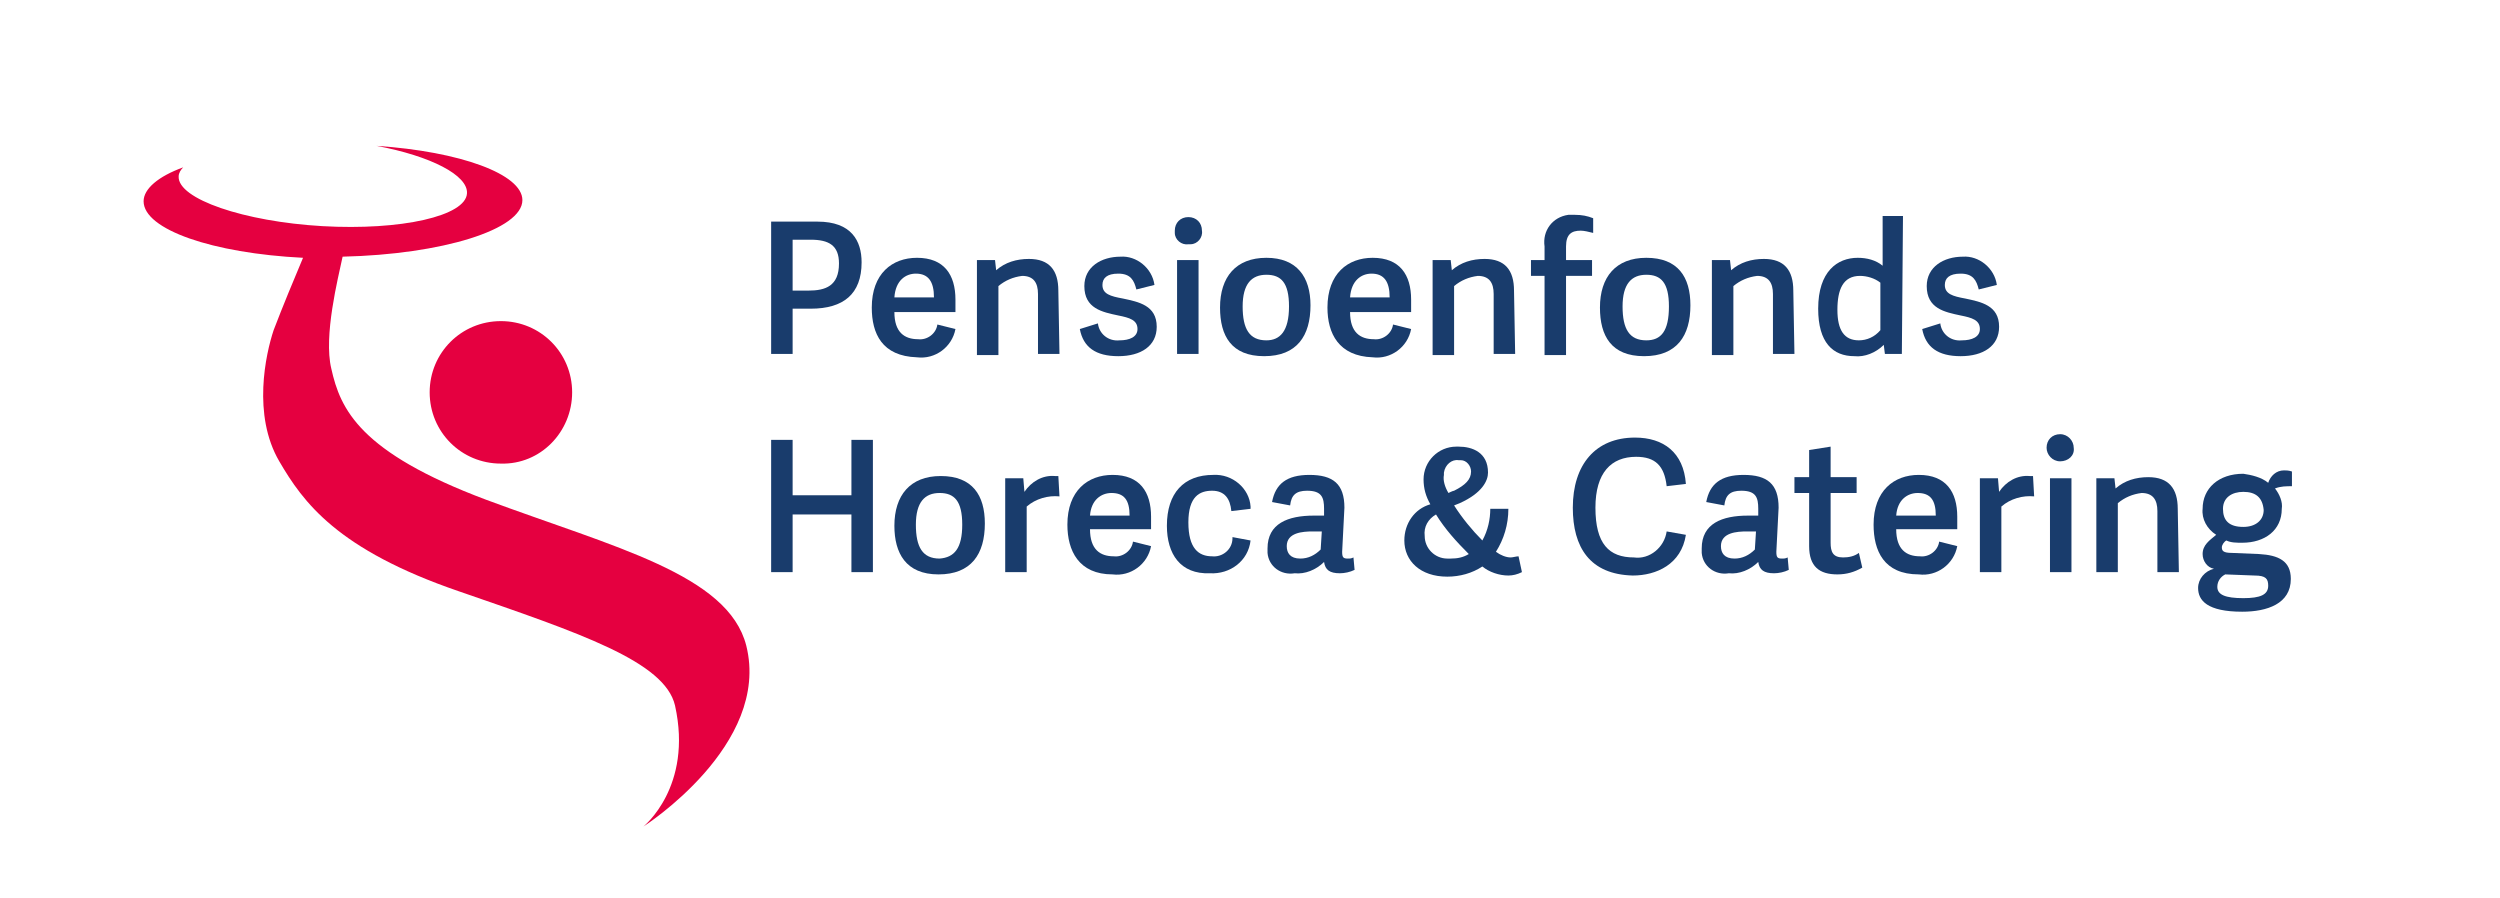 <?xml version="1.0" encoding="utf-8"?>
<!-- Generator: Adobe Illustrator 24.0.1, SVG Export Plug-In . SVG Version: 6.00 Build 0)  -->
<svg version="1.1" id="PHenC_logo" xmlns="http://www.w3.org/2000/svg" xmlns:xlink="http://www.w3.org/1999/xlink" x="0px" y="0px"
	 viewBox="0 0 221.1 79.4" style="enable-background:new 0 0 221.1 79.4;" xml:space="preserve">
<style type="text/css">
	.st0{fill:#E50040;}
	.st1{fill:#193C6C;}
</style>
<title>PHenC_Logo_RGB</title>
<path class="st0" d="M66,57.1c-1.6-6.3-11.7-8.7-23-12.9c-11.2-4.2-12.9-8-13.7-11.6c-0.7-2.9,0.6-8,1-9.9c8.8-0.2,15.9-2.4,15.9-5
	c0-2.3-5.5-4.3-12.9-4.8c4.8,0.9,8.1,2.6,8,4.2c-0.1,2-5.8,3.3-12.8,2.9c-6.9-0.4-12.8-2.4-12.7-4.4c0-0.3,0.2-0.6,0.4-0.8
	c-2.2,0.8-3.5,1.9-3.5,3c0,2.5,6.1,4.6,14.1,5c-0.8,1.9-1.8,4.3-2.6,6.4c-0.7,2.1-1.9,7.5,0.5,11.6c2.1,3.6,5.1,7.8,15.9,11.5
	c10.7,3.7,18.2,6.2,19.1,10.1c1.6,7.2-2.8,10.7-2.8,10.7S68.2,65.9,66,57.1 M50.6,34.7c0-3.5-2.8-6.3-6.3-6.3S38,31.2,38,34.7
	s2.8,6.3,6.3,6.3l0,0C47.8,41.1,50.6,38.2,50.6,34.7"/>
<g>
	<path class="st1" d="M70.1,31.3h-1.9V19.6h4.1c3,0,3.9,1.7,3.9,3.6c0,2.8-1.6,4.1-4.5,4.1h-1.6V31.3z M71.5,25.7
		c1.5,0,2.7-0.4,2.7-2.4c0-1.6-0.9-2.1-2.5-2.1h-1.6v4.5H71.5z"/>
	<path class="st1" d="M77.1,27.2c0-3,1.8-4.4,4-4.4c2.4,0,3.4,1.5,3.4,3.7c0,0.3,0,0.7,0,1.1h-5.4c0,1.8,0.9,2.4,2.1,2.4
		c0.8,0.1,1.6-0.5,1.7-1.3l0,0l1.6,0.4c-0.3,1.6-1.8,2.7-3.4,2.5C78,31.5,77.1,29.5,77.1,27.2z M82.6,26.3c0-1.4-0.5-2.1-1.6-2.1
		c-0.9,0-1.8,0.6-1.9,2.1H82.6z"/>
	<path class="st1" d="M93.7,31.3h-1.9V26c0-1-0.4-1.6-1.4-1.6c-0.8,0.1-1.5,0.4-2.1,0.9v6.1h-1.9V23H88l0.1,0.9c0.8-0.7,1.8-1,2.9-1
		c1.8,0,2.6,1,2.6,2.8L93.7,31.3z"/>
	<path class="st1" d="M102.1,25.2l-1.6,0.4c-0.2-0.8-0.5-1.4-1.6-1.4c-1,0-1.4,0.4-1.4,1c0,0.8,0.7,1,1.8,1.2c1.4,0.3,3,0.6,3,2.5
		c0,1.7-1.4,2.6-3.4,2.6s-3.1-0.8-3.4-2.4l1.6-0.5c0.1,0.9,0.9,1.6,1.9,1.5l0,0c0.9,0,1.6-0.3,1.6-1c0-0.8-0.7-1-1.7-1.2
		c-1.4-0.3-3-0.6-3-2.6c0-1.7,1.5-2.6,3.2-2.6C100.5,22.6,101.9,23.7,102.1,25.2z"/>
	<path class="st1" d="M105.1,21.6c-0.6,0.1-1.2-0.4-1.2-1c0-0.1,0-0.2,0-0.2c0-0.7,0.5-1.2,1.2-1.2s1.2,0.5,1.2,1.2
		c0.1,0.6-0.4,1.2-1,1.2C105.2,21.6,105.2,21.6,105.1,21.6z M106,31.3h-1.9V23h1.9V31.3z"/>
	<path class="st1" d="M107.9,27.2c0-2.7,1.4-4.4,4.1-4.4s3.9,1.7,3.9,4.2c0,2.7-1.2,4.5-4.1,4.5S107.9,29.7,107.9,27.2z M114,27.1
		c0-2.1-0.7-2.8-2-2.8s-2.1,0.8-2.1,2.8s0.6,3,2.1,3C113.2,30.1,114,29.3,114,27.1z"/>
	<path class="st1" d="M117.4,27.2c0-3,1.8-4.4,4-4.4c2.4,0,3.4,1.5,3.4,3.7c0,0.3,0,0.7,0,1.1h-5.4c0,1.8,0.9,2.4,2.1,2.4
		c0.8,0.1,1.6-0.5,1.7-1.3l0,0l1.6,0.4c-0.3,1.6-1.8,2.7-3.4,2.5C118.4,31.5,117.4,29.5,117.4,27.2z M122.9,26.3
		c0-1.4-0.5-2.1-1.6-2.1c-0.9,0-1.8,0.6-1.9,2.1H122.9z"/>
	<path class="st1" d="M134,31.3h-1.9V26c0-1-0.4-1.6-1.4-1.6c-0.8,0.1-1.5,0.4-2.1,0.9v6.1h-1.9V23h1.6l0.1,0.9c0.8-0.7,1.8-1,2.9-1
		c1.8,0,2.6,1,2.6,2.8L134,31.3z"/>
	<path class="st1" d="M140.9,20.6c-0.4-0.1-0.8-0.2-1.1-0.2c-0.8,0-1.3,0.3-1.3,1.4V23h2.3v1.4h-2.3v7h-1.9v-7h-1.2V23h1.2v-1.2
		c-0.2-1.4,0.7-2.6,2.1-2.8c0.2,0,0.4,0,0.6,0c0.6,0,1.1,0.1,1.6,0.3L140.9,20.6z"/>
	<path class="st1" d="M141.5,27.2c0-2.7,1.4-4.4,4.1-4.4c2.8,0,3.9,1.7,3.9,4.2c0,2.7-1.2,4.5-4.1,4.5
		C142.5,31.5,141.5,29.7,141.5,27.2z M147.6,27.1c0-2.1-0.7-2.8-2-2.8s-2.1,0.8-2.1,2.8s0.6,3,2.1,3
		C146.9,30.1,147.6,29.3,147.6,27.1L147.6,27.1z"/>
	<path class="st1" d="M158.7,31.3h-1.9V26c0-1-0.4-1.6-1.4-1.6c-0.8,0.1-1.5,0.4-2.1,0.9v6.1h-1.9V23h1.6l0.1,0.9
		c0.8-0.7,1.8-1,2.9-1c1.8,0,2.6,1,2.6,2.8L158.7,31.3z"/>
	<path class="st1" d="M168.2,31.3h-1.5l-0.1-0.8l0,0c-0.7,0.7-1.7,1.1-2.6,1c-1.9,0-3.2-1.2-3.2-4.2c0-3.3,1.7-4.5,3.5-4.5
		c0.8,0,1.6,0.2,2.2,0.7v-4.4h1.8L168.2,31.3L168.2,31.3z M166.3,25c-0.5-0.4-1.2-0.6-1.8-0.6c-1.5,0-2,1.2-2,3s0.6,2.7,1.9,2.7
		c0.7,0,1.4-0.3,1.9-0.9L166.3,25z"/>
	<path class="st1" d="M176.6,25.2l-1.6,0.4c-0.2-0.8-0.5-1.4-1.6-1.4c-1,0-1.4,0.4-1.4,1c0,0.8,0.7,1,1.8,1.2c1.4,0.3,3,0.6,3,2.5
		c0,1.7-1.4,2.6-3.4,2.6s-3.1-0.8-3.4-2.4l1.6-0.5c0.1,0.9,0.9,1.6,1.9,1.5l0,0c0.9,0,1.6-0.3,1.6-1c0-0.8-0.7-1-1.7-1.2
		c-1.4-0.3-3-0.6-3-2.6c0-1.7,1.5-2.6,3.2-2.6C175,22.6,176.4,23.7,176.6,25.2z"/>
	<path class="st1" d="M77.2,50.6h-1.9v-5.1h-5.2v5.1h-1.9V38.9h1.9v4.9h5.2v-4.9h1.9V50.6z"/>
	<path class="st1" d="M79.1,46.5c0-2.7,1.4-4.4,4.1-4.4c2.8,0,3.9,1.7,3.9,4.2c0,2.7-1.2,4.5-4.1,4.5S79.1,48.9,79.1,46.5z
		 M85.1,46.4c0-2.1-0.7-2.8-2-2.8S81,44.4,81,46.4s0.6,3,2.1,3C84.4,49.3,85.1,48.5,85.1,46.4L85.1,46.4z"/>
	<path class="st1" d="M93.7,43.9c-1-0.1-2.1,0.2-2.9,0.9v5.8h-1.9v-8.3h1.6l0.1,1.2c0.6-0.9,1.6-1.5,2.7-1.4c0.1,0,0.2,0,0.3,0
		L93.7,43.9z"/>
	<path class="st1" d="M94.4,46.4c0-3,1.8-4.4,4-4.4c2.4,0,3.4,1.5,3.4,3.7c0,0.3,0,0.7,0,1.1h-5.4c0,1.8,0.9,2.4,2.1,2.4
		c0.8,0.1,1.6-0.5,1.7-1.3l0,0l1.6,0.4c-0.3,1.6-1.8,2.7-3.4,2.5C95.4,50.8,94.4,48.7,94.4,46.4z M99.9,45.6c0-1.4-0.5-2-1.6-2
		c-0.9,0-1.8,0.6-1.9,2H99.9z"/>
	<path class="st1" d="M103.2,46.5c0-2.9,1.5-4.5,4.1-4.5c1.7-0.1,3.2,1.2,3.3,2.8c0,0.1,0,0.1,0,0.2l-1.7,0.2
		c-0.1-1.1-0.6-1.8-1.7-1.8s-2.1,0.5-2.1,2.8s0.9,3,2.1,3c0.9,0.1,1.8-0.6,1.8-1.6v-0.1l1.6,0.3c-0.2,1.8-1.8,3-3.6,2.9
		C104.4,50.8,103.2,49,103.2,46.5z"/>
	<path class="st1" d="M118.7,48.8c0,0.5,0.1,0.6,0.5,0.6c0.2,0,0.3,0,0.5-0.1l0.1,1.1c-0.4,0.2-0.9,0.3-1.3,0.3
		c-0.9,0-1.3-0.3-1.4-1c-0.7,0.7-1.7,1.1-2.6,1c-1.2,0.2-2.3-0.6-2.4-1.8c0-0.1,0-0.3,0-0.4c0-2.2,1.8-2.9,4.1-2.9
		c0.4,0,0.6,0,0.9,0V45c0-1-0.2-1.6-1.5-1.6c-1,0-1.4,0.4-1.5,1.3l-1.6-0.3c0.3-1.6,1.3-2.4,3.3-2.4c2.1,0,3.1,0.8,3.1,2.9
		L118.7,48.8z M116.9,47c-0.3,0-0.5,0-0.8,0c-0.9,0-2.3,0.1-2.3,1.3c0,0.6,0.3,1.1,1.2,1.1c0.7,0,1.3-0.3,1.8-0.8L116.9,47z"/>
	<path class="st1" d="M129.1,44.5l-0.5,0.2c0.7,1.1,1.6,2.2,2.5,3.1c0.5-0.9,0.7-1.9,0.7-2.8h1.6c0,1.4-0.4,2.7-1.1,3.8
		c0.4,0.3,0.9,0.5,1.3,0.5c0.2,0,0.5-0.1,0.7-0.1l0.3,1.4c-0.4,0.2-0.8,0.3-1.2,0.3c-0.8,0-1.7-0.3-2.3-0.8c-0.9,0.6-2,0.9-3.1,0.9
		c-2.4,0-3.8-1.4-3.8-3.2c0-1.5,0.9-2.8,2.3-3.2c-0.4-0.7-0.6-1.4-0.6-2.2c0-1.6,1.3-2.9,2.9-2.9c0.1,0,0.2,0,0.2,0
		c1.2,0,2.6,0.5,2.6,2.3C131.6,42.5,131.1,43.6,129.1,44.5z M129.9,49c-1.1-1.1-2.1-2.2-2.9-3.5c-0.7,0.4-1.1,1.1-1,1.9
		c0,1.1,0.9,2,2,2c0.1,0,0.2,0,0.3,0C128.9,49.4,129.4,49.3,129.9,49z M128.1,43.6c0,0,0.4-0.2,0.5-0.2c1-0.5,1.5-1,1.5-1.7
		c0-0.5-0.4-1-0.9-1c-0.1,0-0.1,0-0.2,0c-0.6-0.1-1.2,0.4-1.3,1.1c0,0.1,0,0.1,0,0.2C127.6,42.5,127.8,43.1,128.1,43.6z"/>
	<path class="st1" d="M139.1,44.9c0-3.8,2-6.2,5.5-6.2c2.5,0,4.3,1.3,4.5,4.1l-1.7,0.2c-0.2-1.8-1-2.6-2.7-2.6
		c-2.2,0-3.6,1.4-3.6,4.5c0,3.2,1.2,4.4,3.4,4.4c1.4,0.2,2.7-0.9,2.9-2.3l1.7,0.3c-0.4,2.6-2.6,3.6-4.7,3.6
		C140.6,50.8,139.1,48.4,139.1,44.9z"/>
	<path class="st1" d="M157.1,48.8c0,0.5,0.1,0.6,0.5,0.6c0.2,0,0.3,0,0.5-0.1l0.1,1.1c-0.4,0.2-0.9,0.3-1.3,0.3
		c-0.9,0-1.3-0.3-1.4-1c-0.7,0.7-1.7,1.1-2.6,1c-1.2,0.2-2.3-0.6-2.4-1.8c0-0.1,0-0.3,0-0.4c0-2.2,1.8-2.9,4.1-2.9
		c0.4,0,0.6,0,0.9,0V45c0-1-0.2-1.6-1.5-1.6c-1,0-1.4,0.4-1.5,1.3l-1.6-0.3c0.3-1.6,1.3-2.4,3.3-2.4c2.1,0,3.1,0.8,3.1,2.9
		L157.1,48.8z M155.3,47c-0.3,0-0.5,0-0.8,0c-0.9,0-2.3,0.1-2.3,1.3c0,0.6,0.3,1.1,1.2,1.1c0.7,0,1.3-0.3,1.8-0.8L155.3,47z"/>
	<path class="st1" d="M164.7,50.2c-0.7,0.4-1.4,0.6-2.2,0.6c-1.6,0-2.5-0.7-2.5-2.5v-4.7h-1.3v-1.4h1.3v-2.4l1.9-0.3v2.7h2.3v1.4
		h-2.3V48c0,0.8,0.2,1.3,1.1,1.3c0.5,0,1-0.1,1.4-0.4L164.7,50.2z"/>
	<path class="st1" d="M165.7,46.4c0-3,1.8-4.4,4-4.4c2.4,0,3.4,1.5,3.4,3.7c0,0.3,0,0.7,0,1.1h-5.4c0,1.8,0.9,2.4,2.1,2.4
		c0.8,0.1,1.6-0.5,1.7-1.3l0,0l1.6,0.4c-0.3,1.6-1.8,2.7-3.4,2.5C166.6,50.8,165.7,48.7,165.7,46.4z M171.2,45.6c0-1.4-0.5-2-1.6-2
		c-0.9,0-1.8,0.6-1.9,2H171.2z"/>
	<path class="st1" d="M179.9,43.9c-1-0.1-2.1,0.2-2.9,0.9v5.8h-1.9v-8.3h1.6l0.1,1.2c0.6-0.9,1.6-1.5,2.7-1.4c0.1,0,0.2,0,0.3,0
		L179.9,43.9z"/>
	<path class="st1" d="M182.2,40.8c-0.7,0-1.2-0.6-1.2-1.2c0-0.7,0.5-1.2,1.2-1.2s1.2,0.6,1.2,1.2C183.5,40.3,182.9,40.8,182.2,40.8z
		 M183.2,50.6h-1.9v-8.3h1.9V50.6z"/>
	<path class="st1" d="M192.7,50.6h-1.9v-5.4c0-1-0.4-1.6-1.4-1.6c-0.8,0.1-1.5,0.4-2.1,0.9v6.1h-1.9v-8.3h1.6l0.1,0.9
		c0.8-0.7,1.8-1,2.9-1c1.8,0,2.6,1,2.6,2.8L192.7,50.6z"/>
	<path class="st1" d="M200.6,42.7c0.2-0.6,0.7-1.1,1.4-1.1c0.2,0,0.4,0,0.7,0.1V43c-0.5,0-1,0-1.5,0.2c0.4,0.5,0.7,1.2,0.6,1.8
		c0,1.9-1.5,3-3.5,3c-0.5,0-1,0-1.4-0.2c-0.2,0.1-0.4,0.4-0.4,0.6c0,0.3,0.1,0.5,0.9,0.5l2.4,0.1c1.7,0.1,2.8,0.6,2.8,2.2
		c0,2.2-2.1,2.9-4.3,2.9c-3.1,0-3.9-1-3.9-2.1c0-0.8,0.6-1.5,1.4-1.7l0,0c-0.6-0.1-1-0.7-1-1.3c0-0.8,0.6-1.2,1.2-1.7
		c-0.8-0.5-1.3-1.4-1.2-2.3c0-1.8,1.4-3.1,3.6-3.1C199.1,42,200,42.2,200.6,42.7z M199.4,50.9l-2.6-0.1c-0.4,0.2-0.7,0.6-0.7,1.1
		c0,0.7,0.7,1,2.3,1c1.5,0,2.2-0.3,2.2-1.1C200.6,51.2,200.4,50.9,199.4,50.9z M198.4,43.5c-1,0-1.8,0.5-1.8,1.5s0.5,1.6,1.8,1.6
		c1.1,0,1.8-0.6,1.8-1.5C200.1,44,199.5,43.5,198.4,43.5L198.4,43.5z"/>
</g>
</svg>
